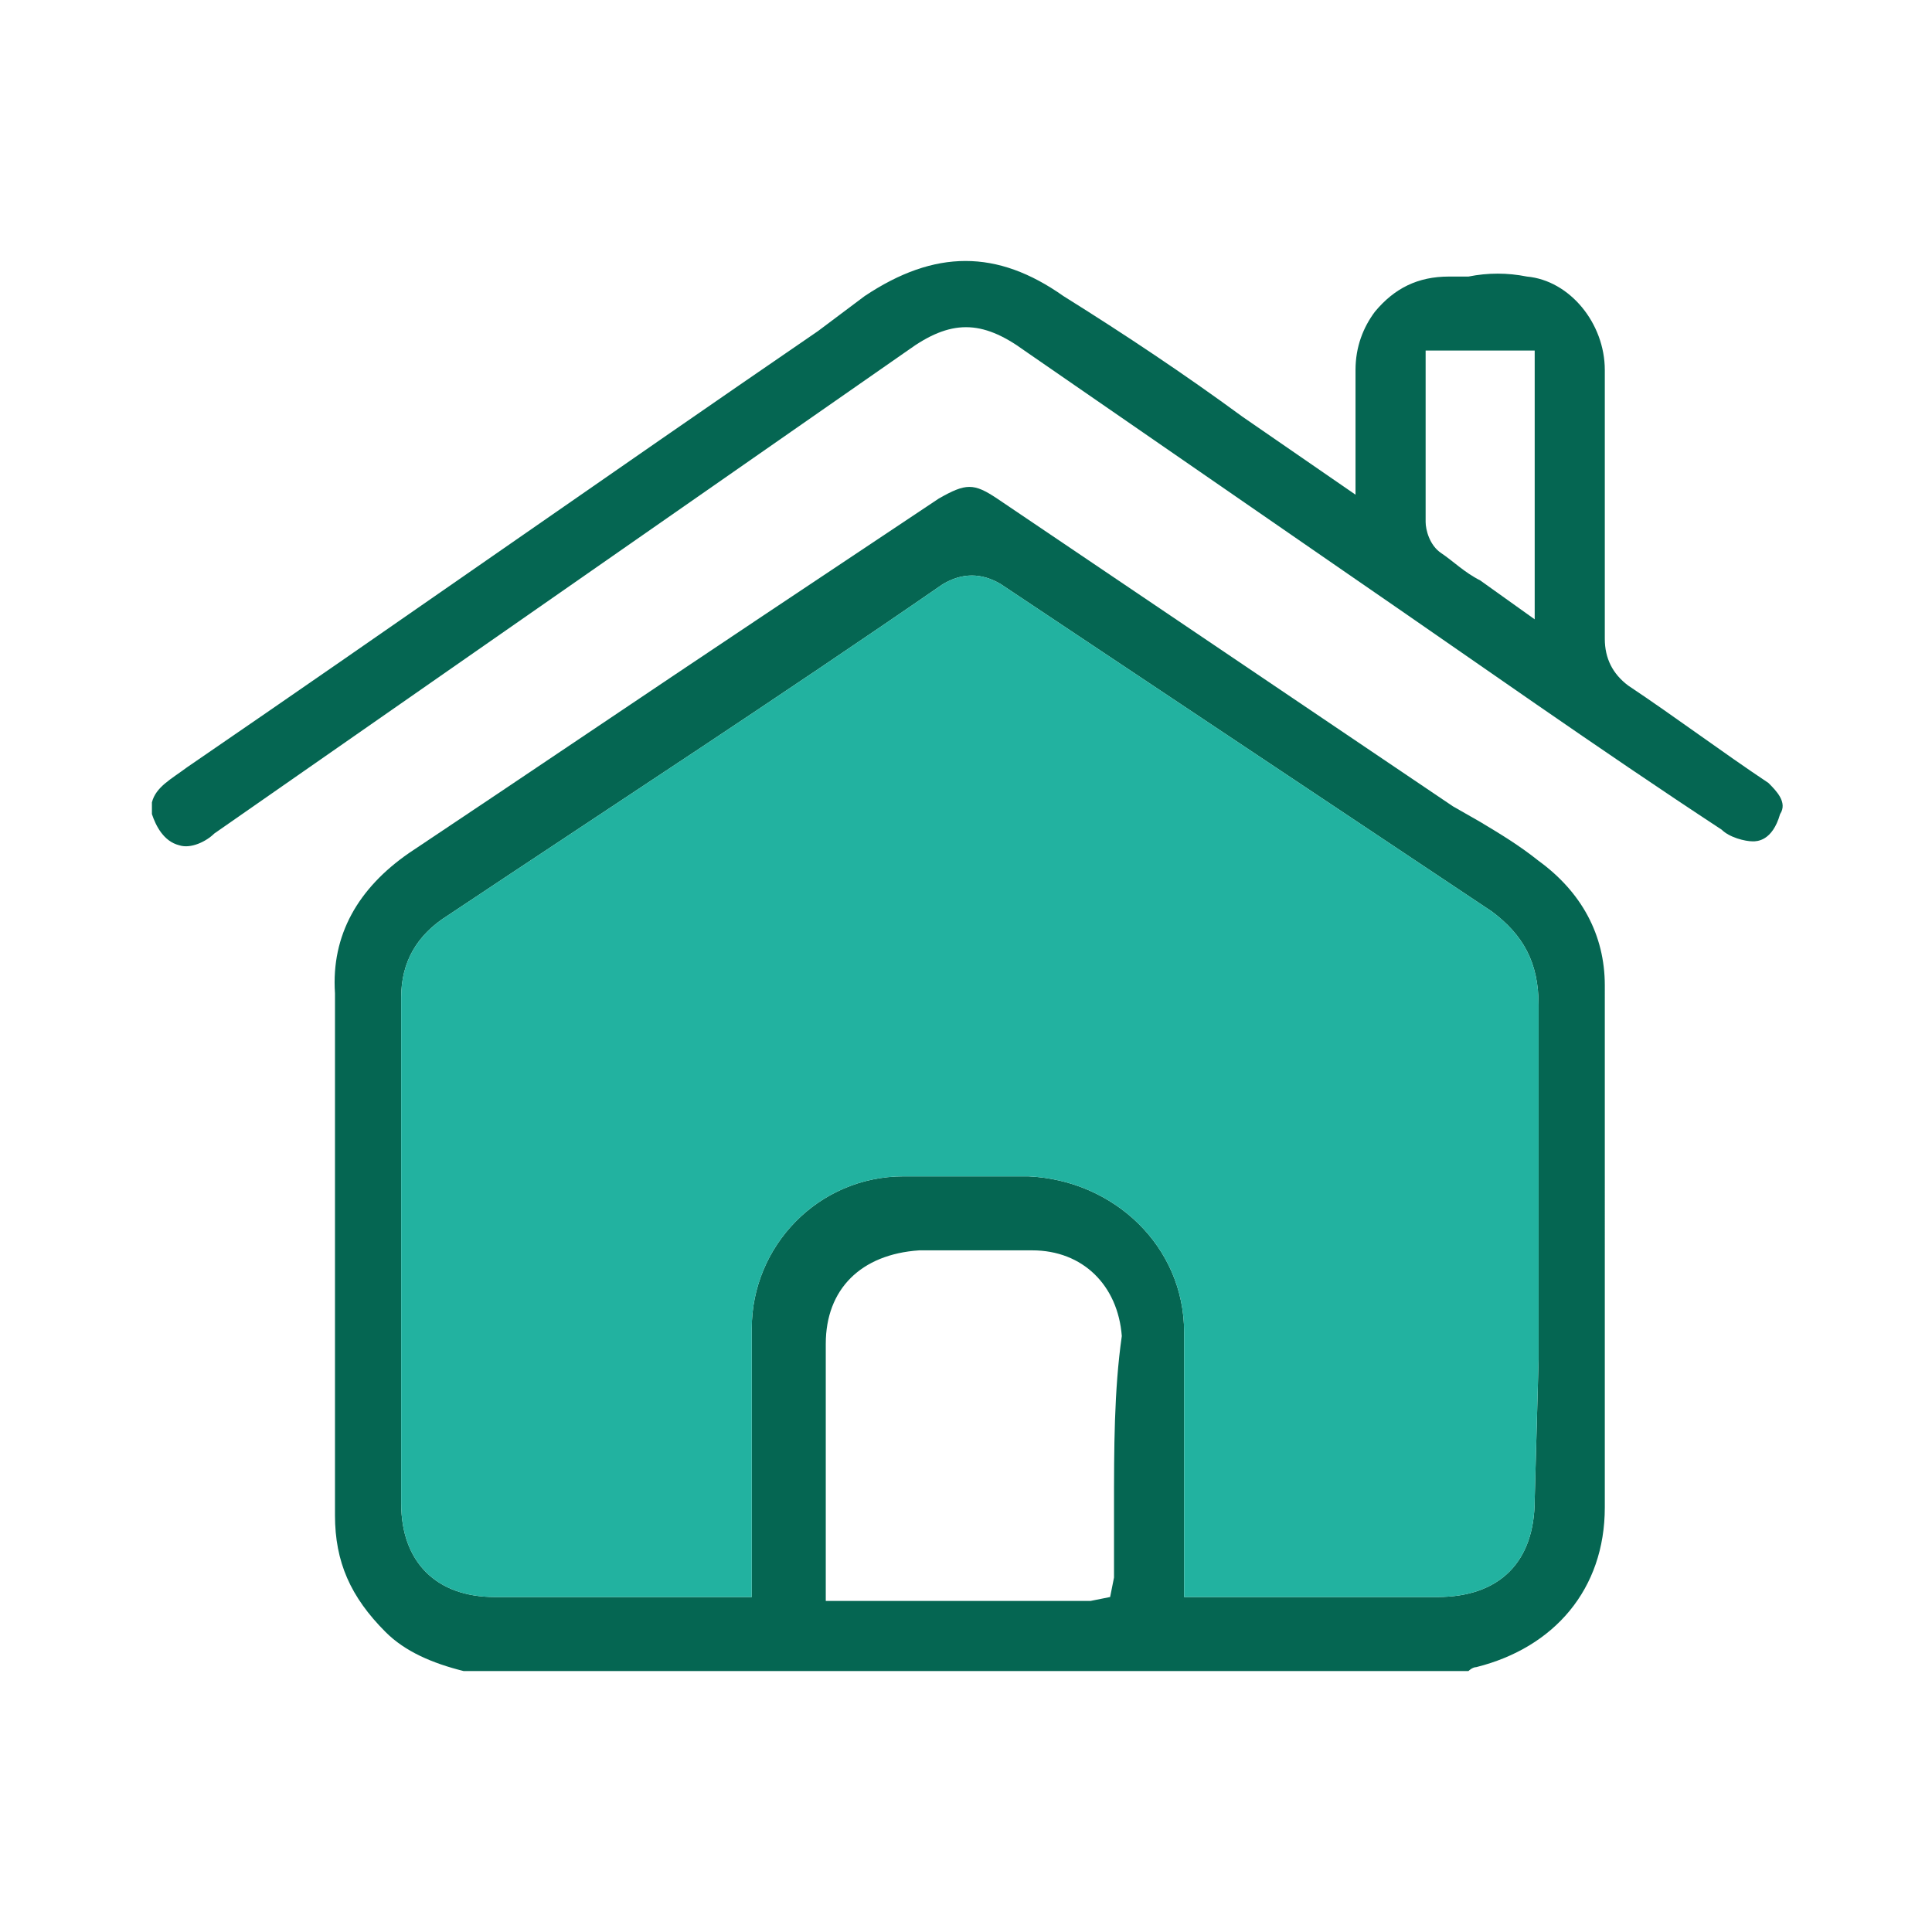 <?xml version="1.0" encoding="utf-8"?>
<!-- Generator: Adobe Illustrator 27.0.1, SVG Export Plug-In . SVG Version: 6.00 Build 0)  -->
<svg version="1.1" id="Layer_1" xmlns="http://www.w3.org/2000/svg" xmlns:xlink="http://www.w3.org/1999/xlink" x="0px" y="0px"
	 viewBox="0 0 49.6 49.6" style="enable-background:new 0 0 49.6 49.6;" xml:space="preserve">
<style type="text/css">
	.st0{fill:#056652;}
	.st1{fill:#22B2A0;}
</style>
<g>
	<g>
		<path class="st0" d="M39.5,22.1c-0.5-0.4-1-0.7-1.5-1l-0.7-0.4l-11.7-7.9c-0.6-0.4-0.8-0.4-1.5,0l-4.5,3c-3,2-6.1,4.1-9.1,6.1
			c-1.3,0.9-2,2.1-1.9,3.6v13.4c0,1.2,0.4,2.1,1.3,3c0.5,0.5,1.2,0.8,2,1h25.8c0,0,0.1-0.1,0.2-0.1c2-0.5,3.3-2,3.3-4.1V25.3
			C41.2,24,40.6,22.9,39.5,22.1z M28.6,38.7v1.8L28.5,41L28,41.1h-6.8v-6.6c0-1.4,0.9-2.3,2.4-2.4h2.9c1.3,0,2.2,0.9,2.3,2.2
			C28.6,35.7,28.6,37.2,28.6,38.7z M39.5,34.9l-0.1,3.6c0,1.6-0.9,2.5-2.5,2.5h-6.5v-6.8c0-2.2-1.8-3.9-4-4h-3.2
			c-2.2,0-3.9,1.8-3.9,3.9V41h-6.6c-1.5,0-2.4-0.9-2.4-2.4v-13c0-0.9,0.4-1.6,1.2-2.1c4.2-2.8,8.5-5.6,12.7-8.5c0.5-0.3,1-0.3,1.5,0
			c4.2,2.8,8.4,5.6,12.6,8.4c0.8,0.6,1.2,1.3,1.2,2.4V34.9z"/>
		<path class="st0" d="M45.4,20.1c-1.2-0.8-2.4-1.7-3.6-2.5c-0.4-0.3-0.6-0.7-0.6-1.2c0-2.3,0-4.6,0-6.9c0-1.2-0.9-2.3-2-2.4
			c-0.5-0.1-1-0.1-1.5,0h-0.5c-0.8,0-1.4,0.3-1.9,0.9c-0.3,0.4-0.5,0.9-0.5,1.5v3.2l-2.9-2c-1.5-1.1-3-2.1-4.6-3.1
			c-1.7-1.2-3.3-1.2-5.1,0L21,8.5C15.6,12.2,10.2,16,4.8,19.7C4.4,20,4,20.2,3.9,20.6v0.3l0,0c0.1,0.3,0.3,0.7,0.7,0.8
			c0.3,0.1,0.7-0.1,0.9-0.3L23.3,9c1.1-0.8,1.9-0.8,3,0l8.4,5.8c3.2,2.2,6.3,4.4,9.5,6.5c0.2,0.2,0.6,0.3,0.8,0.3
			c0.1,0,0.5,0,0.7-0.7C45.9,20.6,45.6,20.3,45.4,20.1z M39.4,15.9l-1.4-1c-0.4-0.2-0.7-0.5-1-0.7s-0.4-0.6-0.4-0.8V9h2.8
			C39.4,9,39.4,15.9,39.4,15.9z"/>
	</g>
	<path class="st1" d="M39.5,25.8v9.1l-0.1,3.6c0,1.6-0.9,2.5-2.5,2.5h-6.5v-6.8c0-2.2-1.8-3.9-4-4h-3.2c-2.2,0-3.9,1.8-3.9,3.9V41
		h-6.6c-1.5,0-2.4-0.9-2.4-2.4v-13c0-0.9,0.4-1.6,1.2-2.1c4.2-2.8,8.5-5.6,12.7-8.5c0.5-0.3,1-0.3,1.5,0c4.2,2.8,8.4,5.6,12.6,8.4
		C39.1,24,39.5,24.7,39.5,25.8z"/>
</g>
</svg>
